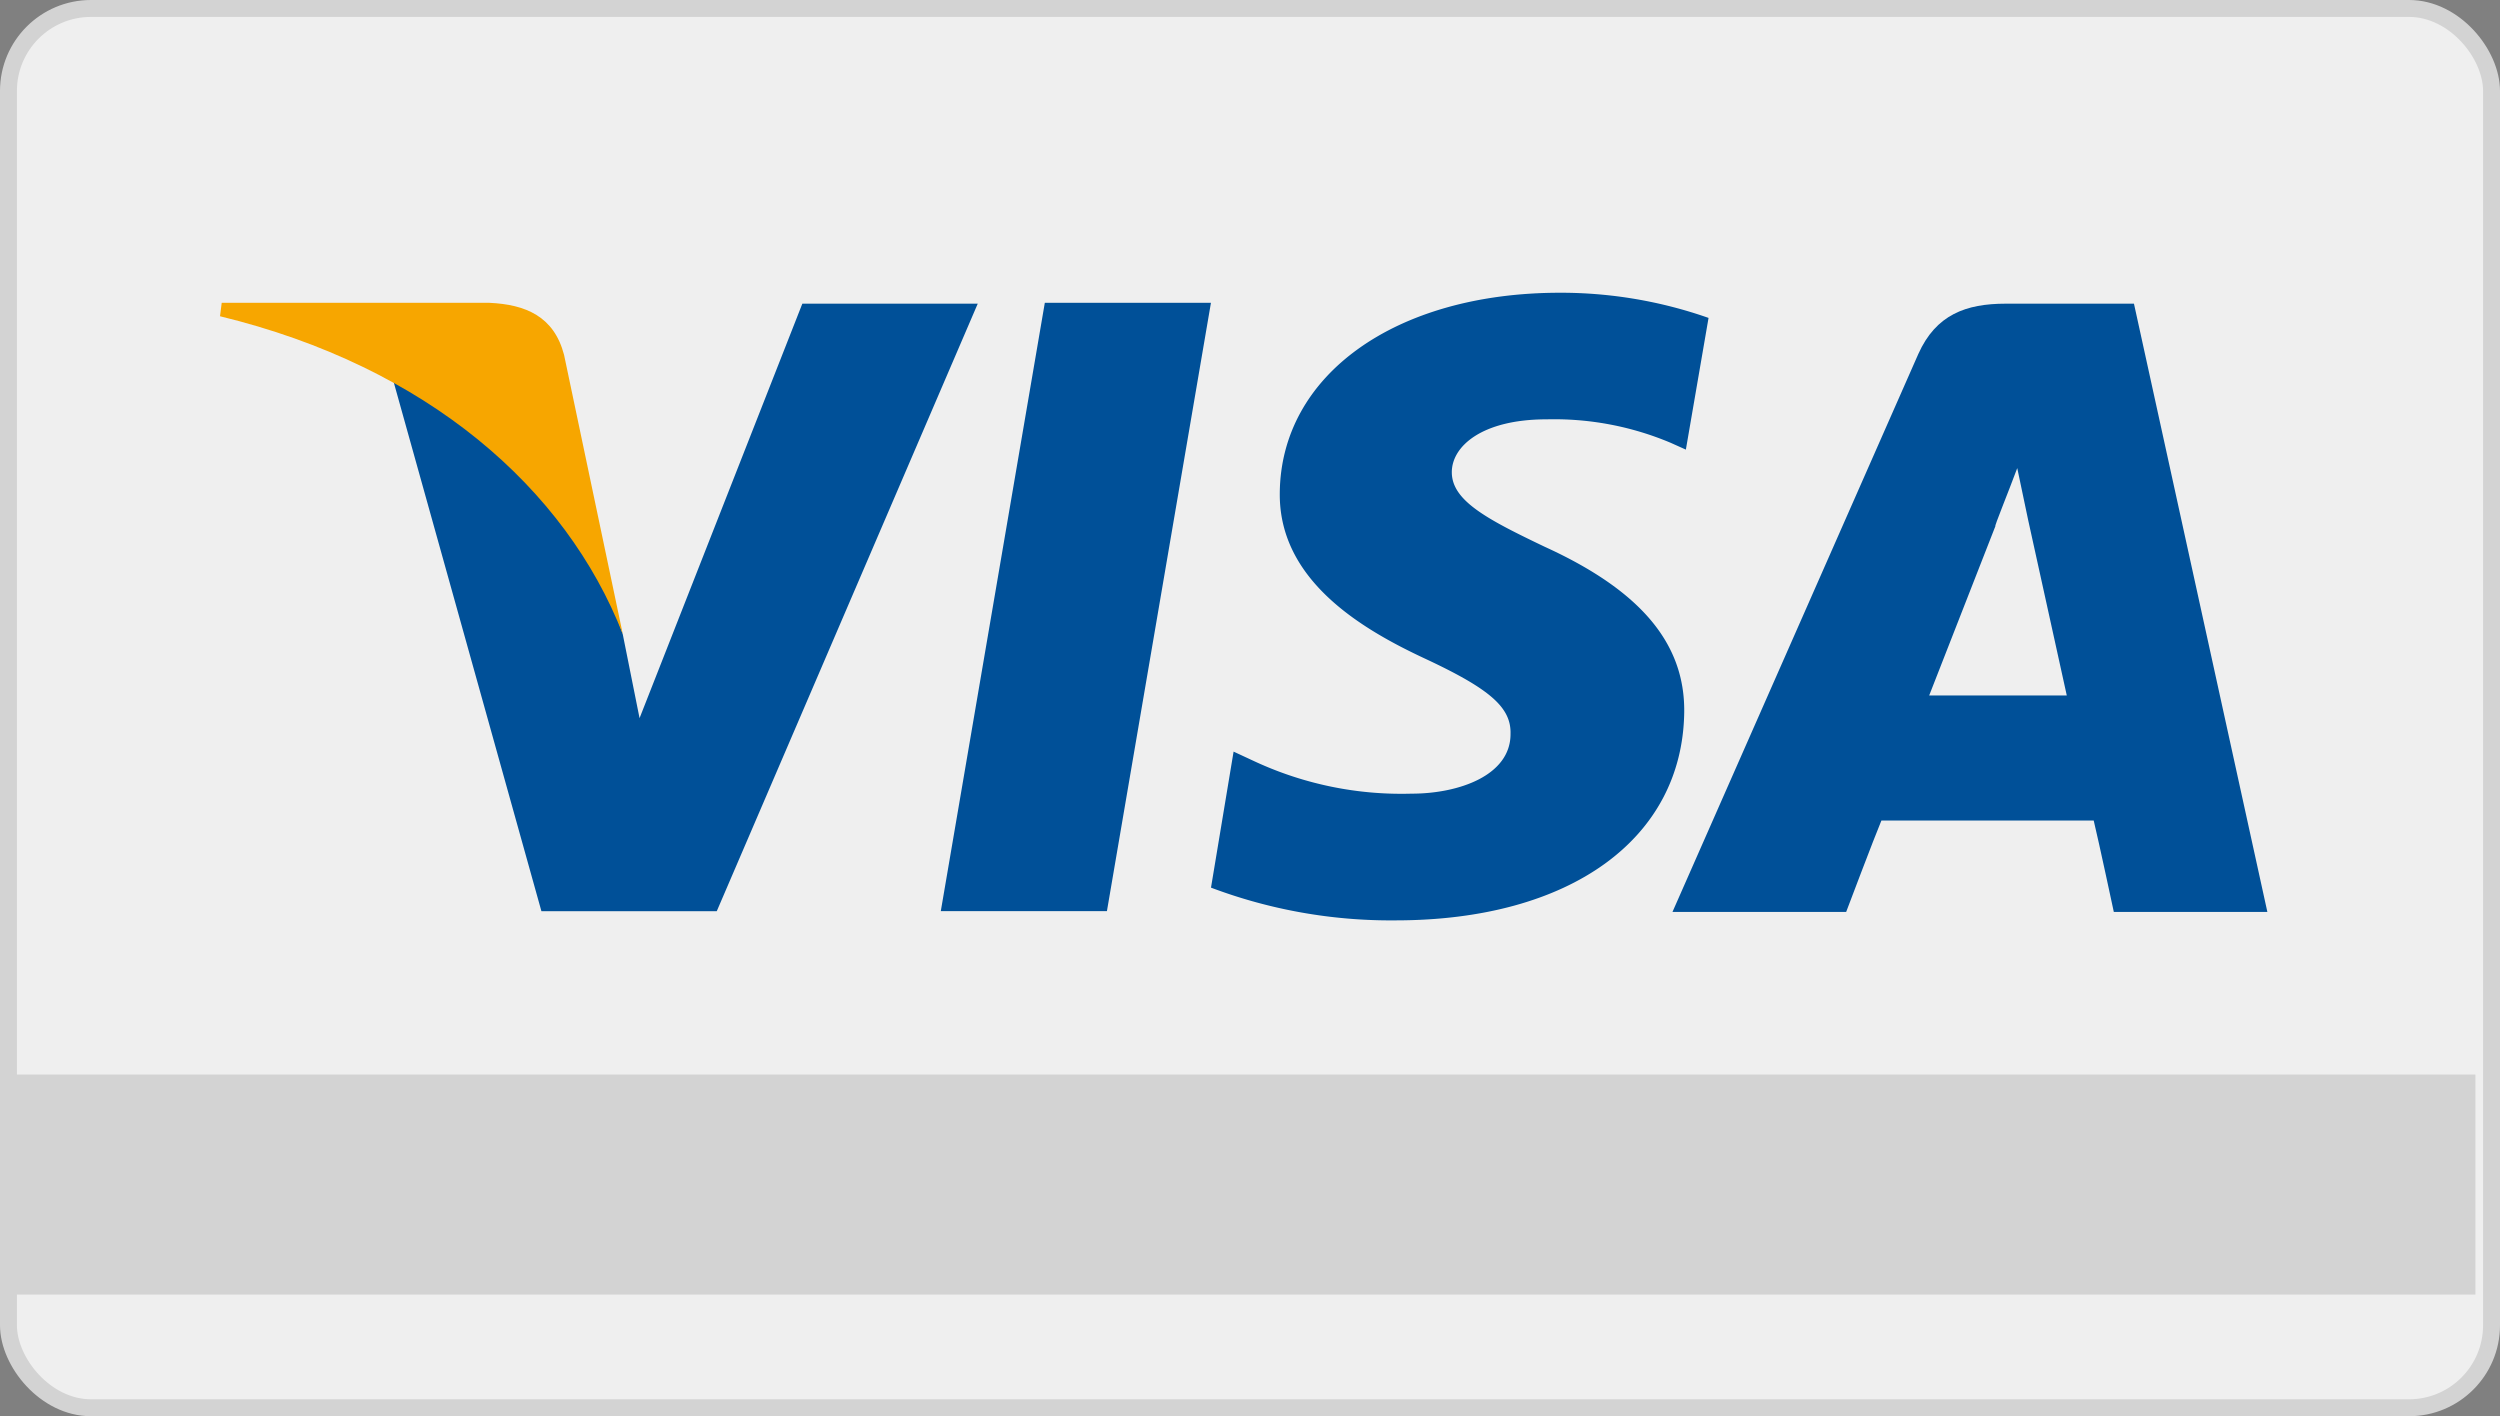 <svg xmlns="http://www.w3.org/2000/svg" xmlns:xlink="http://www.w3.org/1999/xlink" width="147.715" height="83.678" viewBox="0 0 147.715 83.678">
  <rect x="0" y="0" width="147.715" height="83.678" fill="#808080" stroke="none"/>
  <defs>
    <clipPath id="clip-path">
      <rect id="Rectangle_15" data-name="Rectangle 15" width="120.969" height="37.085" fill="none"/>
    </clipPath>
  </defs>
  <g id="Group_11" data-name="Group 11" transform="translate(0 0.5)">
    <g id="Group_35" data-name="Group 35">
      <rect id="Rectangle_7" data-name="Rectangle 7" width="146.715" height="82.678" rx="4.875" transform="translate(0.5)" fill="#efefef" stroke="#d3d3d3" stroke-miterlimit="10" stroke-width="1"/>
      <rect id="Rectangle_11" data-name="Rectangle 11" width="146" height="13" transform="translate(0.263 62.991)" fill="#d3d3d3"/>
      <g id="Group_34" data-name="Group 34" transform="translate(13 16.796)">
        <path id="Path_66" data-name="Path 66" d="M19.665.189,13.519,36.133h9.816L29.481.189Z" transform="translate(29.069 0.406)" fill="#005098"/>
        <g id="Group_33" data-name="Group 33" transform="translate(0 0)">
          <g id="Group_32" data-name="Group 32" clip-path="url(#clip-path)">
            <path id="Path_67" data-name="Path 67" d="M47.985,1.487A26.342,26.342,0,0,0,39.208,0C29.493,0,22.7,4.858,22.651,11.848c-.05,5.157,4.858,8.033,8.578,9.769,3.815,1.783,5.107,2.873,5.056,4.461,0,2.429-3.024,3.519-5.85,3.519a20.605,20.605,0,0,1-9.221-1.884l-1.292-.6L18.587,35.15a30.1,30.1,0,0,0,10.906,1.934c10.311,0,16.955-4.81,17.055-12.3.047-4.067-2.58-7.189-8.232-9.769-3.421-1.635-5.5-2.725-5.5-4.41,0-1.537,1.786-3.125,5.6-3.125a17.716,17.716,0,0,1,7.337,1.389l.892.4Z" transform="translate(39.966 0.001)" fill="#005098" fill-rule="evenodd"/>
            <path id="Path_68" data-name="Path 68" d="M54.51.205H46.925c-2.331,0-4.114.643-5.157,2.974L27.242,36.146H37.505s1.685-4.461,2.082-5.4H52.132c.3,1.238,1.188,5.4,1.188,5.4h9.073Zm-12.1,23.151c.794-2.032,3.916-10.015,3.916-10.015-.1.1.794-2.082,1.288-3.421l.646,3.075s1.884,8.575,2.281,10.361Z" transform="translate(58.577 0.442)" fill="#005098" fill-rule="evenodd"/>
            <path id="Path_69" data-name="Path 69" d="M27.436.205l-9.618,24.49-.992-4.955C15.043,13.987,9.439,7.791,3.242,4.666L12.019,36.1H22.38L37.8.205Z" transform="translate(6.971 0.442)" fill="#005098" fill-rule="evenodd"/>
            <path id="Path_70" data-name="Path 70" d="M15.915.189H.1L0,.983C12.245,3.957,20.426,11.146,23.8,19.771L20.328,3.264C19.733.983,18.048.287,15.915.189" transform="translate(0 0.407)" fill="#f7a600" fill-rule="evenodd"/>
          </g>
        </g>
      </g>
    </g>
  </g>
</svg>

